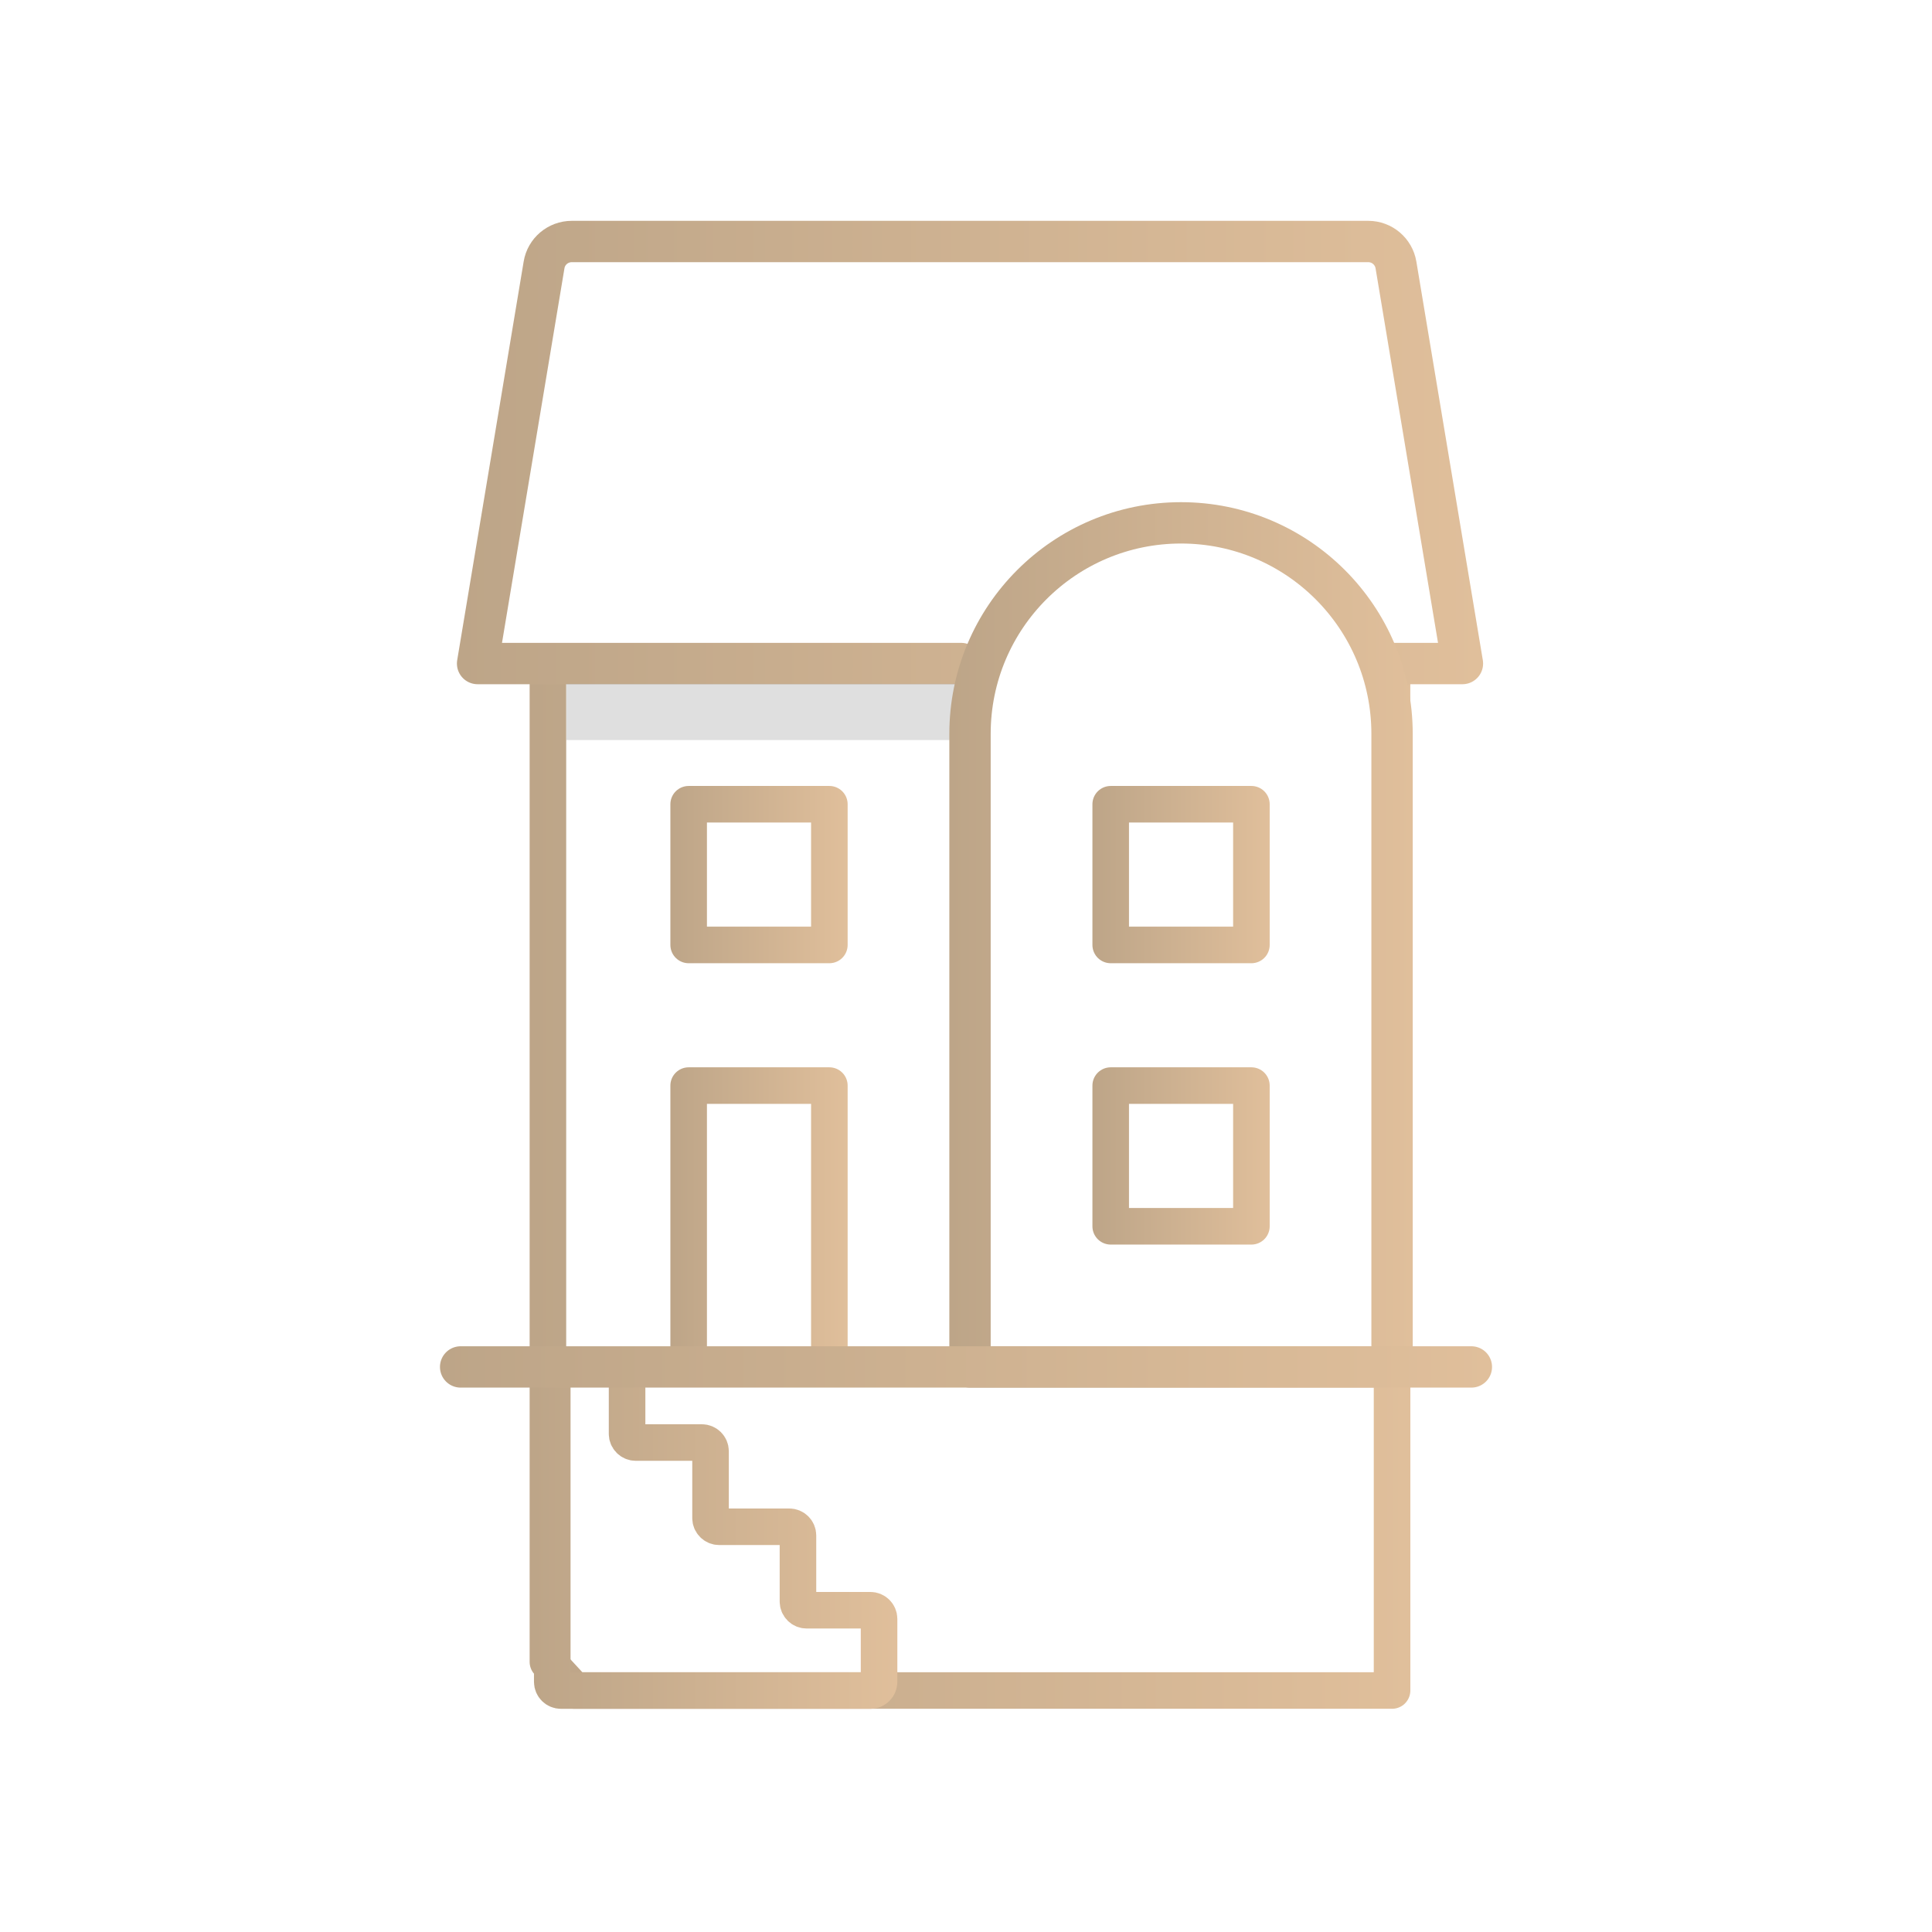 <?xml version="1.0" encoding="UTF-8"?>
<svg xmlns="http://www.w3.org/2000/svg" xmlns:xlink="http://www.w3.org/1999/xlink" viewBox="0 0 400 400">
  <defs>
    <style>
      .cls-1 {
        stroke: url(#New_Gradient_Swatch-5);
      }

      .cls-1, .cls-2, .cls-3, .cls-4, .cls-5, .cls-6, .cls-7, .cls-8, .cls-9, .cls-10 {
        fill: none;
        stroke-linecap: round;
        stroke-linejoin: round;
      }

      .cls-1, .cls-2, .cls-3, .cls-4, .cls-5, .cls-7, .cls-10 {
        stroke-width: 7.57px;
      }

      .cls-11 {
        fill: #939393;
        mix-blend-mode: multiply;
        opacity: .3;
      }

      .cls-2 {
        stroke: url(#New_Gradient_Swatch-9);
      }

      .cls-3 {
        stroke: url(#New_Gradient_Swatch-7);
      }

      .cls-12 {
        isolation: isolate;
      }

      .cls-4 {
        stroke: url(#New_Gradient_Swatch);
      }

      .cls-5 {
        stroke: url(#New_Gradient_Swatch-8);
      }

      .cls-6 {
        stroke: url(#New_Gradient_Swatch-6);
      }

      .cls-6, .cls-8, .cls-9 {
        stroke-width: 8.56px;
      }

      .cls-7 {
        stroke: url(#New_Gradient_Swatch-2);
      }

      .cls-8 {
        stroke: url(#New_Gradient_Swatch-3);
      }

      .cls-9 {
        stroke: url(#New_Gradient_Swatch-10);
      }

      .cls-10 {
        stroke: url(#New_Gradient_Swatch-4);
      }
    </style>
    <linearGradient id="New_Gradient_Swatch" data-name="New Gradient Swatch" x1="109.66" y1="316.5" x2="292" y2="316.5" gradientUnits="userSpaceOnUse">
      <stop offset="0" stop-color="#bda588"></stop>
      <stop offset="1" stop-color="#e0bf9b"></stop>
    </linearGradient>
    <linearGradient id="New_Gradient_Swatch-2" data-name="New Gradient Swatch" x1="109.65" y1="210.2" x2="291.99" y2="210.2" xlink:href="#New_Gradient_Swatch"></linearGradient>
    <linearGradient id="New_Gradient_Swatch-3" data-name="New Gradient Swatch" x1="94.61" y1="94.19" x2="307.06" y2="94.19" xlink:href="#New_Gradient_Swatch"></linearGradient>
    <linearGradient id="New_Gradient_Swatch-4" data-name="New Gradient Swatch" x1="138.79" y1="253.89" x2="175.49" y2="253.89" xlink:href="#New_Gradient_Swatch"></linearGradient>
    <linearGradient id="New_Gradient_Swatch-5" data-name="New Gradient Swatch" x1="138.79" y1="181.07" x2="175.49" y2="181.07" xlink:href="#New_Gradient_Swatch"></linearGradient>
    <linearGradient id="New_Gradient_Swatch-6" data-name="New Gradient Swatch" x1="196.55" y1="195.63" x2="292.49" y2="195.63" xlink:href="#New_Gradient_Swatch"></linearGradient>
    <linearGradient id="New_Gradient_Swatch-7" data-name="New Gradient Swatch" x1="226.17" y1="181.07" x2="262.87" y2="181.07" xlink:href="#New_Gradient_Swatch"></linearGradient>
    <linearGradient id="New_Gradient_Swatch-8" data-name="New Gradient Swatch" x1="226.17" y1="239.32" x2="262.87" y2="239.32" xlink:href="#New_Gradient_Swatch"></linearGradient>
    <linearGradient id="New_Gradient_Swatch-9" data-name="New Gradient Swatch" x1="110.55" y1="316.51" x2="185.77" y2="316.51" xlink:href="#New_Gradient_Swatch"></linearGradient>
    <linearGradient id="New_Gradient_Swatch-10" data-name="New Gradient Swatch" x1="91.09" y1="283.01" x2="308.91" y2="283.01" xlink:href="#New_Gradient_Swatch"></linearGradient>
  </defs>
  <g class="cls-12">
    <g id="Layer_1" data-name="Layer 1">
      <g>
        <polygon class="cls-4" points="288.21 283.01 288.21 350 118.91 350 113.44 344.07 113.44 283.01 288.21 283.01"></polygon>
        <g>
          <polyline class="cls-7" points="203.34 137.38 113.44 137.38 113.44 283.01 116.14 283.01 128.03 283.01 142.57 283.01 171.71 283.01 200.84 283.01 288.2 283.01 288.2 151.94 288.2 137.38 285.7 137.38"></polyline>
          <path class="cls-8" d="M199,137.38H98.88l13.76-82.52c.45-2.8,2.89-4.86,5.74-4.86h164.9c2.85,0,5.27,2.06,5.74,4.86l13.76,82.52h-14.57l.82,.99"></path>
          <rect class="cls-10" x="142.58" y="224.76" width="29.13" height="58.25"></rect>
          <rect class="cls-1" x="142.58" y="166.51" width="29.13" height="29.13"></rect>
          <rect class="cls-11" x="117.26" y="141.57" width="87.38" height="11.65"></rect>
          <path class="cls-6" d="M244.52,108.25h0c-24.13,0-43.69,19.56-43.69,43.69v131.07h87.38V151.94c0-24.13-19.56-43.69-43.69-43.69Z"></path>
          <rect class="cls-3" x="229.96" y="166.51" width="29.13" height="29.13"></rect>
          <rect class="cls-5" x="229.96" y="224.76" width="29.13" height="29.13"></rect>
        </g>
        <path class="cls-2" d="M116.14,283.01h11.89c.99,0,1.8,.8,1.8,1.8v12.05c0,.99,.8,1.8,1.8,1.8h13.68c.99,0,1.8,.8,1.8,1.8v13.84c0,.99,.8,1.8,1.8,1.8h14.5c.99,0,1.8,.8,1.8,1.8v13.68c0,.99,.8,1.8,1.8,1.8h13.19c.99,0,1.8,.8,1.8,1.8v13.03c0,.99-.8,1.8-1.8,1.8H116.14c-.99,0-1.8-.8-1.8-1.8v-63.39c0-.99,.8-1.8,1.8-1.8Z"></path>
        <line class="cls-9" x1="95.37" y1="283.01" x2="304.63" y2="283.01"></line>
      </g>
    </g>
  </g>
</svg>
